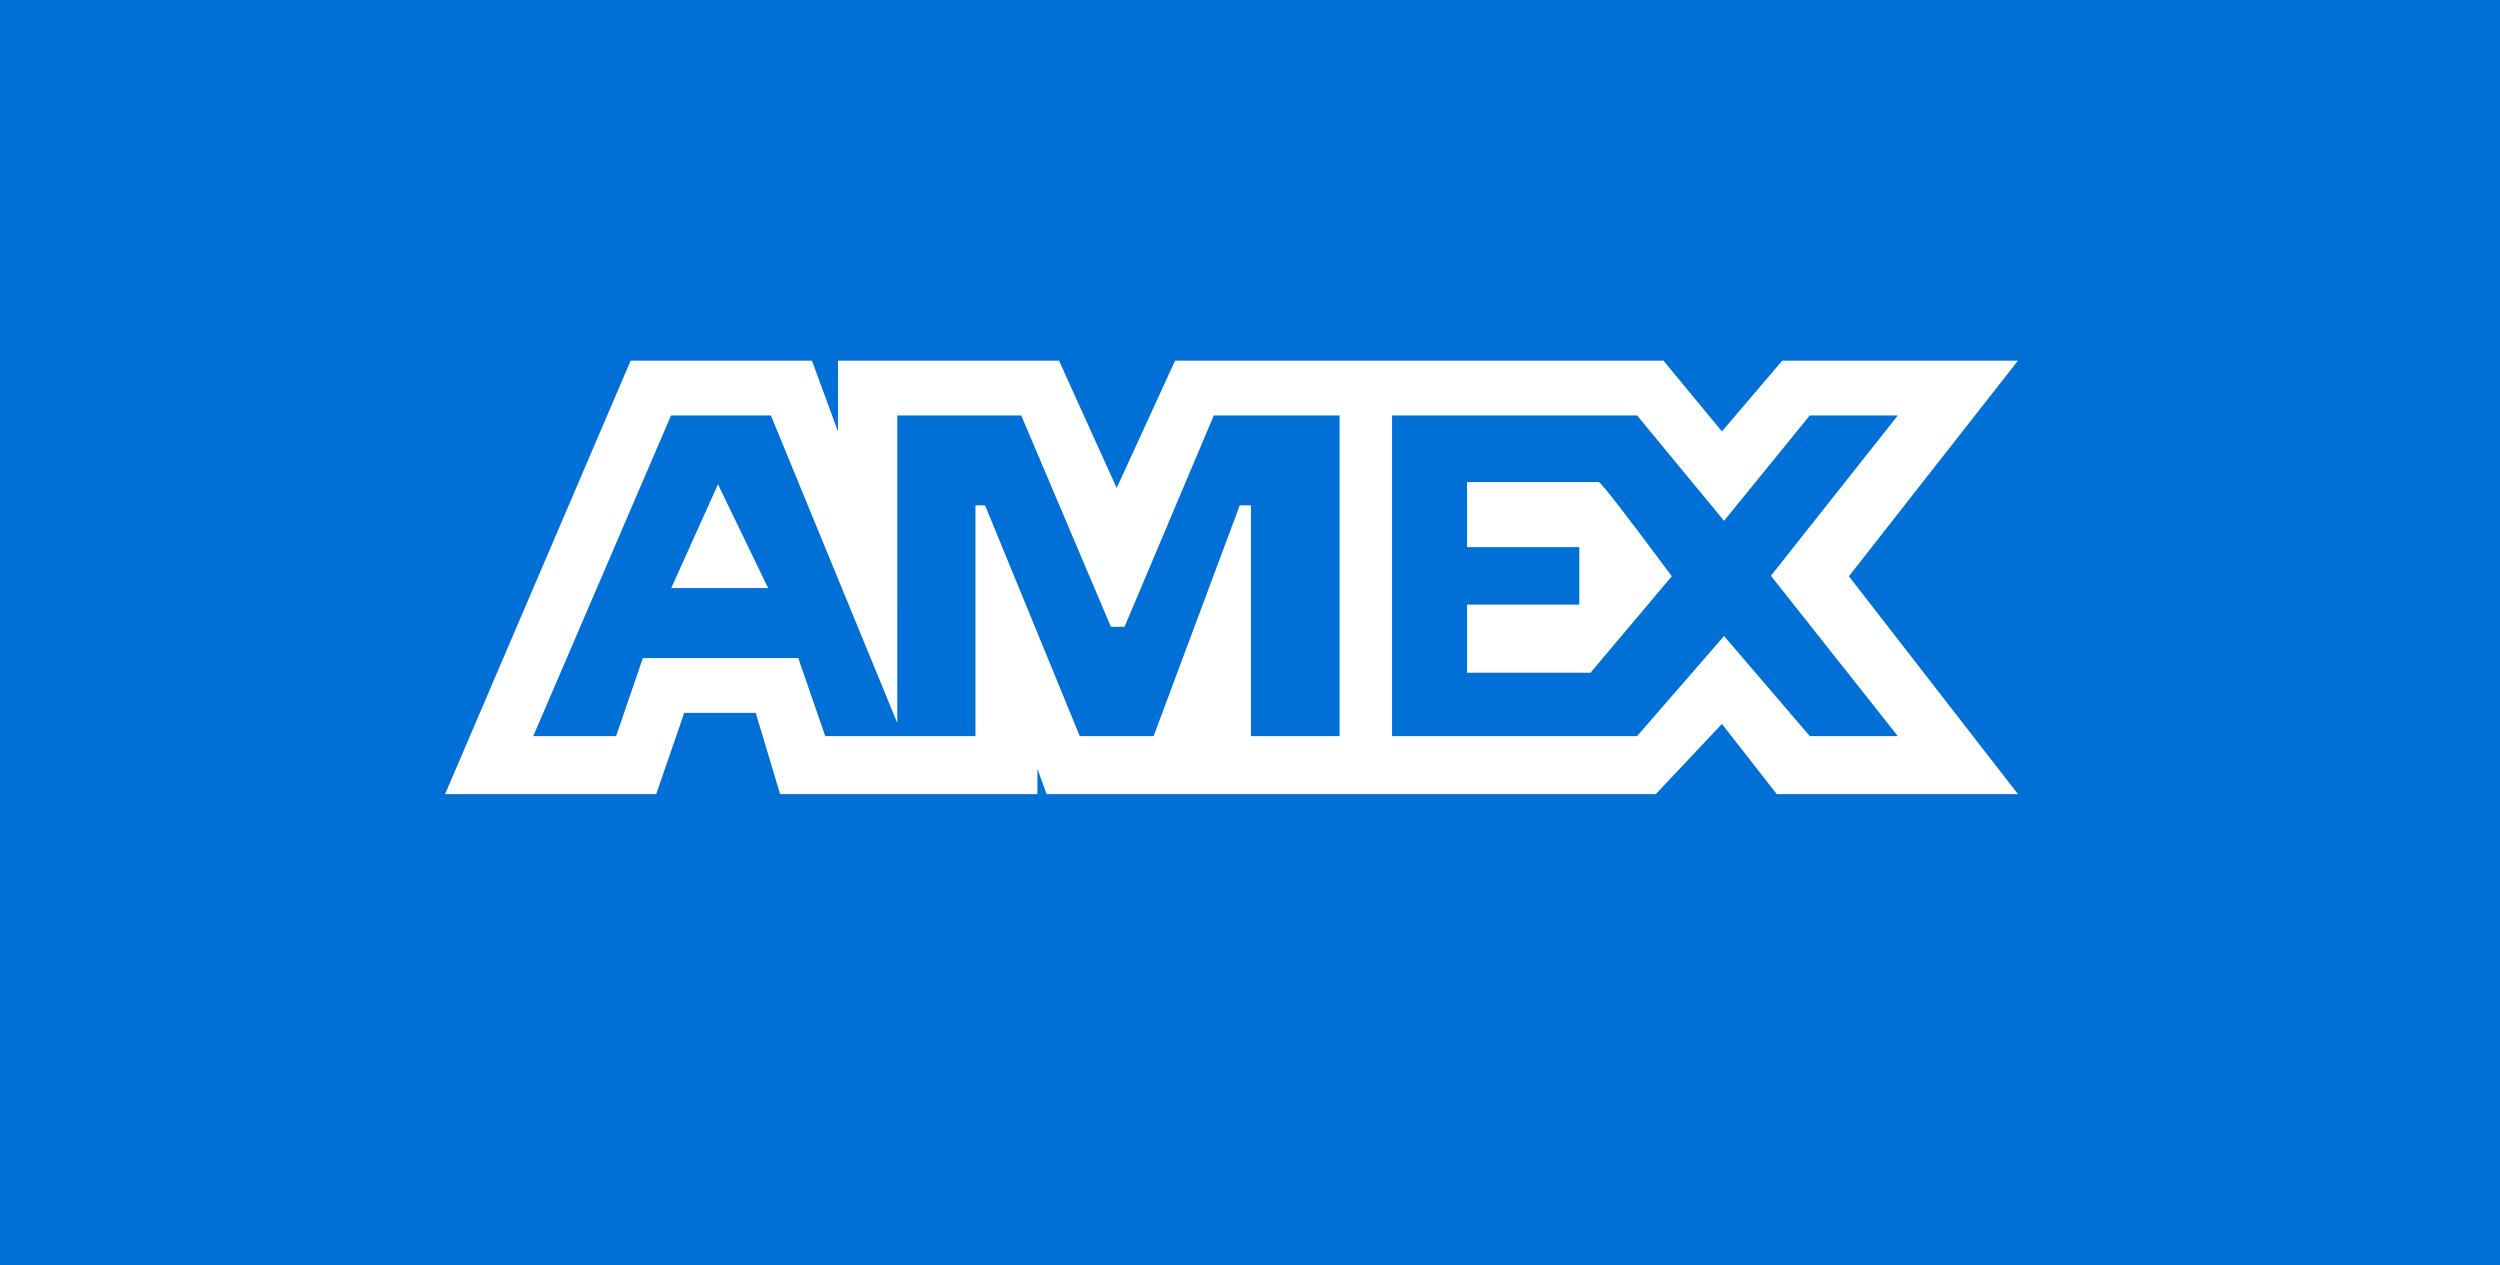 <?xml version="1.0" encoding="UTF-8"?>
<svg width="81px" height="41px" viewBox="0 0 81 41" version="1.1" xmlns="http://www.w3.org/2000/svg" xmlns:xlink="http://www.w3.org/1999/xlink">
    <title>American express2</title>
    <g id="设置-配置支付渠道" stroke="none" stroke-width="1" fill="none" fill-rule="evenodd">
        <g id="American-express2" transform="translate(0, -0.566)">
            <rect id="矩形" fill="#0070D6" x="-0.004" y="0.061" width="82" height="42"></rect>
            <g id="amex-2" transform="translate(14.421, 12.251)">
                <g id="amex">
                    <polygon id="路径-4" fill="#FFFFFF" points="6.012 0 11.886 0 12.729 2.292 12.729 0 19.891 0 21.76 4.126 23.651 0 39.475 0 41.369 2.292 43.324 0 50.961 0 45.483 6.986 50.961 14.044 43.145 14.044 41.369 11.77 39.228 14.044 19.489 14.044 19.191 13.226 19.191 14.044 10.854 14.044 10.064 11.411 7.749 11.411 6.84 14.044 3.78644484e-15 14.044"></polygon>
                    <path d="M10.555,1.775 L14.65,11.737 L14.651,1.775 L18.666,1.775 L21.572,8.623 L22.014,8.623 L24.907,1.775 L28.982,1.775 L28.982,12.166 L26.111,12.166 L26.111,4.687 L25.747,4.687 L22.956,12.166 L20.564,12.166 L17.495,4.687 L17.184,4.687 L17.184,12.166 L12.317,12.166 L11.443,9.637 L6.407,9.637 L5.541,12.166 L2.856,12.166 L7.321,1.775 L10.555,1.775 Z M38.62,1.775 L41.438,5.189 L44.217,1.775 L47.069,1.775 L42.956,6.97 L47.069,12.166 L44.217,12.166 L41.438,8.922 L38.62,12.166 L30.682,12.166 L30.682,1.775 L38.62,1.775 Z M37.379,3.935 L33.112,3.935 L33.112,6.042 L36.749,6.042 L36.749,7.904 L33.112,7.904 L33.112,10.111 L37.111,10.111 L39.745,6.986 C38.235,4.952 37.446,3.935 37.379,3.935 Z M8.842,4.006 L7.327,7.368 L10.466,7.368 L8.842,4.006 Z" id="形状结合" fill="#0070D6"></path>
                </g>
            </g>
        </g>
    </g>
</svg>